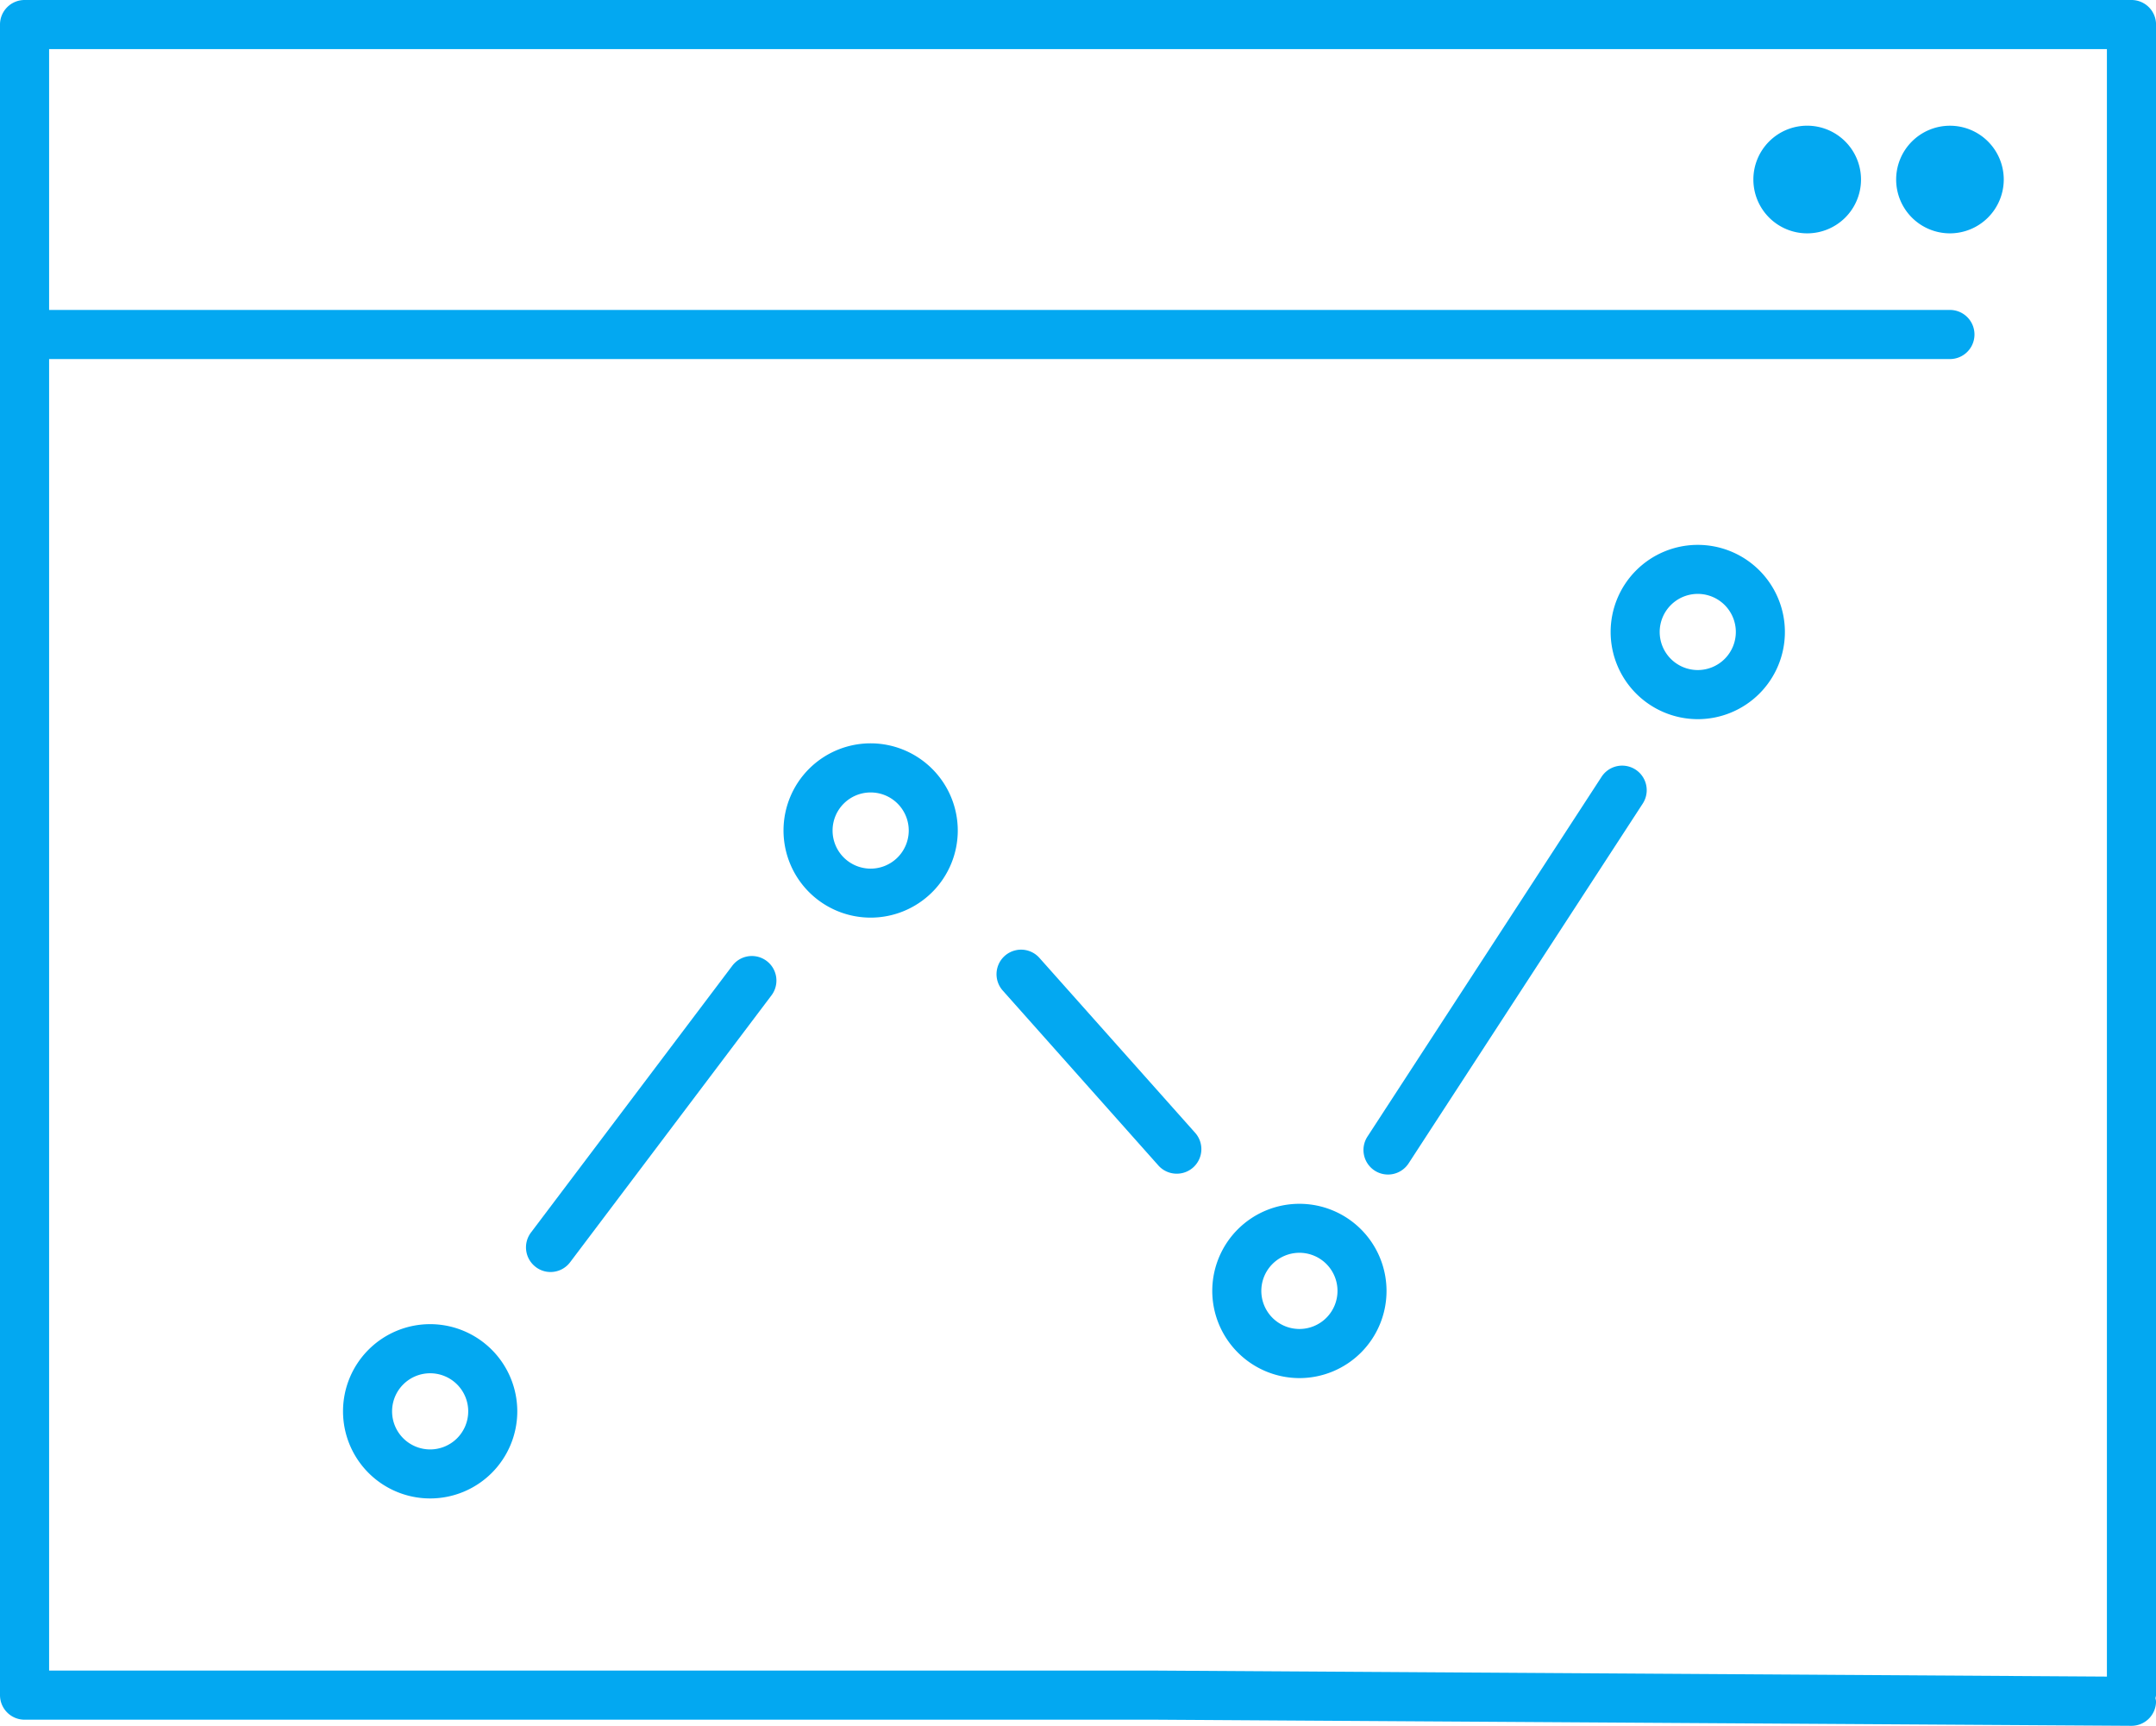 <svg id="Gruppe_11" data-name="Gruppe 11" xmlns="http://www.w3.org/2000/svg" xmlns:xlink="http://www.w3.org/1999/xlink" width="128.672" height="102.979" viewBox="0 0 128.672 102.979">
  <defs>
    <clipPath id="clip-path">
      <rect id="Rechteck_13" data-name="Rechteck 13" width="128.672" height="102.979" fill="#03a8f1"/>
    </clipPath>
  </defs>
  <g id="Gruppe_10" data-name="Gruppe 10" clip-path="url(#clip-path)">
    <path id="Pfad_9" data-name="Pfad 9" d="M127.207,0H1.465A1.466,1.466,0,0,0,0,1.465v99.683a1.466,1.466,0,0,0,1.465,1.465h67.6l58.135.365h.01a1.465,1.465,0,0,0,1.465-1.456,1.1,1.1,0,0,0-.037-.191,1.177,1.177,0,0,0,.037-.184V1.465A1.466,1.466,0,0,0,127.207,0M2.931,69.14V21.425H116.373a1.465,1.465,0,1,0,0-2.931H2.931V2.931H125.742v97.11l-56.66-.358H2.931Z" fill="#03a8f1"/>
    <path id="Pfad_10" data-name="Pfad 10" d="M64.344,7.052a3.211,3.211,0,1,0-3.212,3.212,3.216,3.216,0,0,0,3.212-3.212" transform="translate(55.242 3.66)" fill="#03a8f1"/>
    <path id="Pfad_11" data-name="Pfad 11" d="M56.773,3.839a3.212,3.212,0,1,0,3.212,3.214,3.215,3.215,0,0,0-3.212-3.214" transform="translate(51.082 3.661)" fill="#03a8f1"/>
    <path id="Pfad_12" data-name="Pfad 12" d="M15.68,40.441a5.2,5.2,0,1,0,5.2,5.2,5.207,5.207,0,0,0-5.2-5.2m0,7.475a2.272,2.272,0,1,1,2.272-2.272,2.273,2.273,0,0,1-2.272,2.272" transform="translate(9.992 38.57)" fill="#03a8f1"/>
    <path id="Pfad_13" data-name="Pfad 13" d="M29.136,22.7a5.2,5.2,0,1,0,5.2,5.2,5.208,5.208,0,0,0-5.2-5.2m0,7.477a2.273,2.273,0,1,1,2.274-2.274,2.277,2.277,0,0,1-2.274,2.274" transform="translate(22.825 21.654)" fill="#03a8f1"/>
    <path id="Pfad_14" data-name="Pfad 14" d="M42.233,47.169a5.2,5.2,0,1,0-5.2-5.2,5.21,5.21,0,0,0,5.2,5.2m0-7.477a2.273,2.273,0,1,1-2.272,2.272,2.275,2.275,0,0,1,2.272-2.272" transform="translate(35.316 35.061)" fill="#03a8f1"/>
    <path id="Pfad_15" data-name="Pfad 15" d="M54.4,27.044a5.2,5.2,0,1,0-5.2-5.2,5.207,5.207,0,0,0,5.2,5.2m0-7.475a2.272,2.272,0,1,1-2.272,2.272A2.273,2.273,0,0,1,54.4,19.569" transform="translate(46.924 15.868)" fill="#03a8f1"/>
    <path id="Pfad_16" data-name="Pfad 16" d="M28.379,29.78,16.362,45.7a1.469,1.469,0,0,0,.287,2.053,1.448,1.448,0,0,0,.881.3,1.463,1.463,0,0,0,1.17-.582L30.718,31.546a1.465,1.465,0,0,0-2.339-1.766" transform="translate(15.324 27.847)" fill="#03a8f1"/>
    <path id="Pfad_17" data-name="Pfad 17" d="M42.316,47.546a1.467,1.467,0,0,0,2.028-.43L58.317,25.649a1.465,1.465,0,1,0-2.456-1.6L41.888,45.518a1.466,1.466,0,0,0,.428,2.028" transform="translate(39.723 22.301)" fill="#03a8f1"/>
    <path id="Pfad_18" data-name="Pfad 18" d="M41.2,42.371a1.465,1.465,0,0,0,1.094-2.44L33,29.494a1.465,1.465,0,0,0-2.188,1.95L40.1,41.881a1.465,1.465,0,0,0,1.1.49" transform="translate(29.033 27.662)" fill="#03a8f1"/>
  </g>
</svg>
